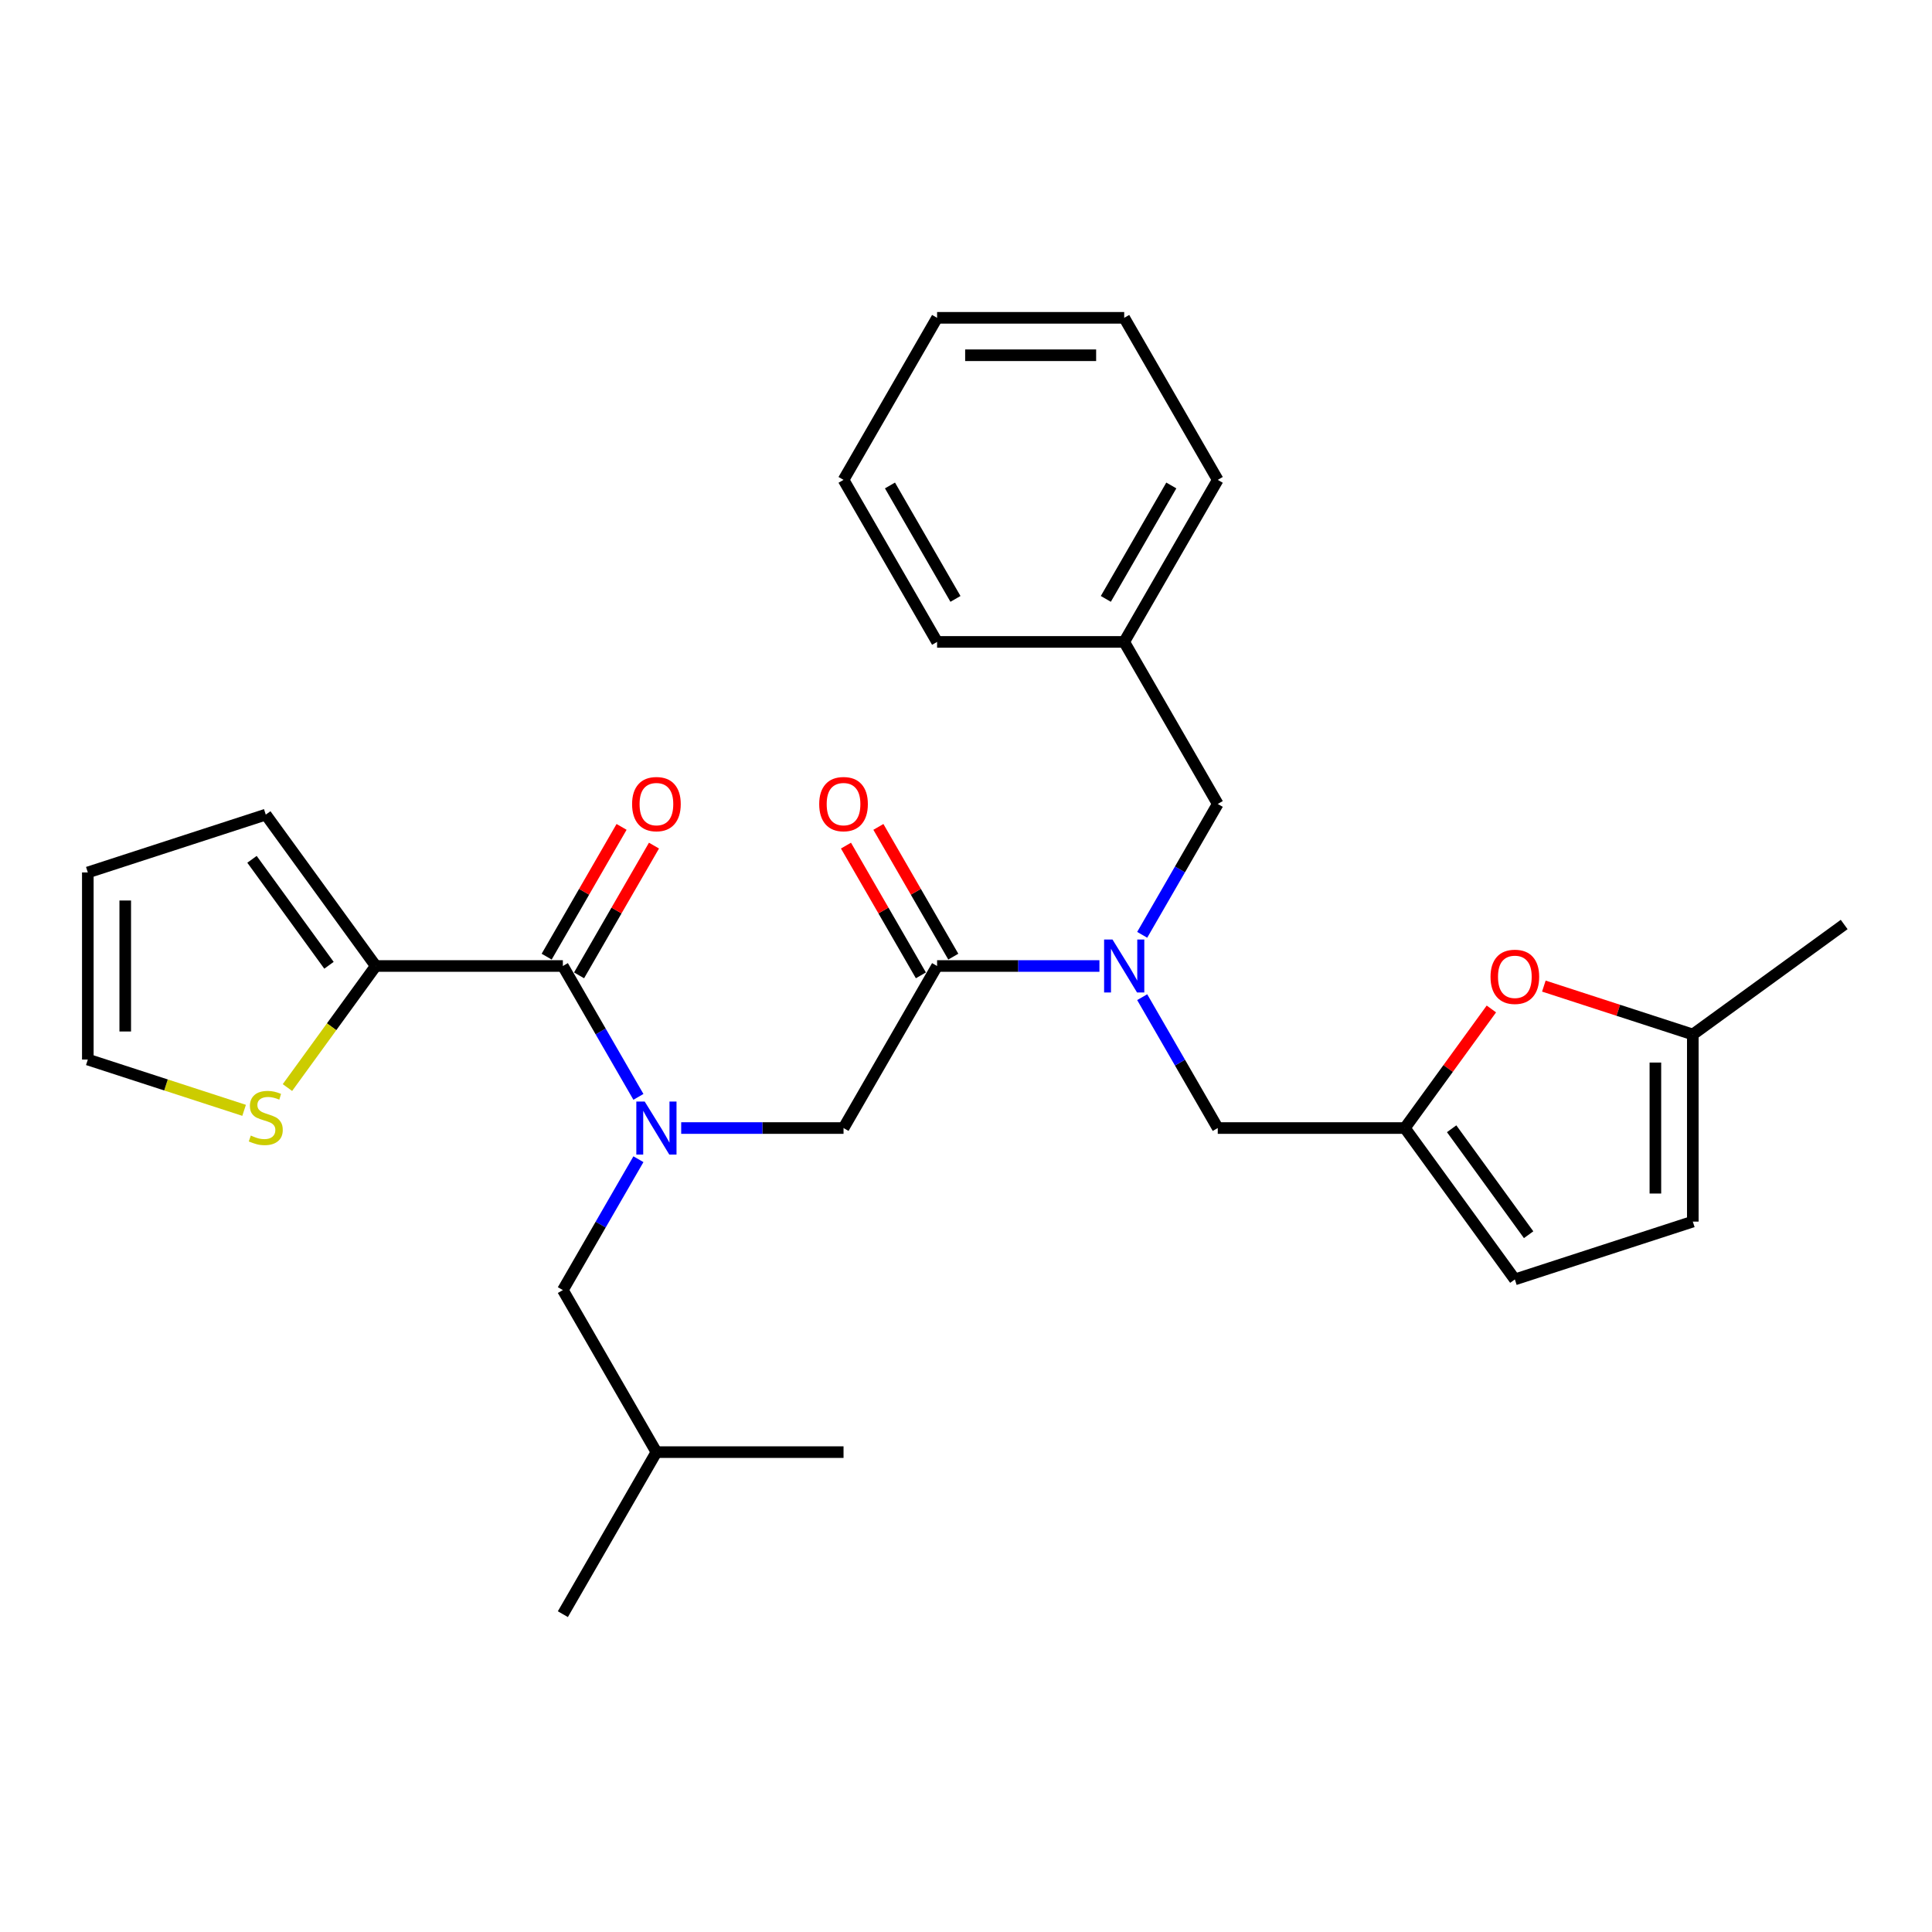 <?xml version='1.0' encoding='iso-8859-1'?>
<svg version='1.1' baseProfile='full'
              xmlns='http://www.w3.org/2000/svg'
                      xmlns:rdkit='http://www.rdkit.org/xml'
                      xmlns:xlink='http://www.w3.org/1999/xlink'
                  xml:space='preserve'
width='1000px' height='1000px' viewBox='0 0 1000 1000'>
<!-- END OF HEADER -->
<rect style='opacity:1.0;fill:#FFFFFF;stroke:none' width='1000' height='1000' x='0' y='0'> </rect>
<path class='bond-0' d='M 194.49,500 L 171.634,531.458' style='fill:none;fill-rule:evenodd;stroke:#000000;stroke-width:6px;stroke-linecap:butt;stroke-linejoin:miter;stroke-opacity:1' />
<path class='bond-0' d='M 171.634,531.458 L 148.778,562.916' style='fill:none;fill-rule:evenodd;stroke:#CCCC00;stroke-width:6px;stroke-linecap:butt;stroke-linejoin:miter;stroke-opacity:1' />
<path class='bond-1' d='M 194.49,500 L 137.563,421.648' style='fill:none;fill-rule:evenodd;stroke:#000000;stroke-width:6px;stroke-linecap:butt;stroke-linejoin:miter;stroke-opacity:1' />
<path class='bond-1' d='M 170.28,499.632 L 130.432,444.786' style='fill:none;fill-rule:evenodd;stroke:#000000;stroke-width:6px;stroke-linecap:butt;stroke-linejoin:miter;stroke-opacity:1' />
<path class='bond-2' d='M 194.49,500 L 291.338,500' style='fill:none;fill-rule:evenodd;stroke:#000000;stroke-width:6px;stroke-linecap:butt;stroke-linejoin:miter;stroke-opacity:1' />
<path class='bond-3' d='M 485.036,500 L 527.049,500' style='fill:none;fill-rule:evenodd;stroke:#000000;stroke-width:6px;stroke-linecap:butt;stroke-linejoin:miter;stroke-opacity:1' />
<path class='bond-3' d='M 527.049,500 L 569.062,500' style='fill:none;fill-rule:evenodd;stroke:#0000FF;stroke-width:6px;stroke-linecap:butt;stroke-linejoin:miter;stroke-opacity:1' />
<path class='bond-4' d='M 485.036,500 L 436.612,583.874' style='fill:none;fill-rule:evenodd;stroke:#000000;stroke-width:6px;stroke-linecap:butt;stroke-linejoin:miter;stroke-opacity:1' />
<path class='bond-5' d='M 493.423,495.158 L 474.037,461.579' style='fill:none;fill-rule:evenodd;stroke:#000000;stroke-width:6px;stroke-linecap:butt;stroke-linejoin:miter;stroke-opacity:1' />
<path class='bond-5' d='M 474.037,461.579 L 454.65,428' style='fill:none;fill-rule:evenodd;stroke:#FF0000;stroke-width:6px;stroke-linecap:butt;stroke-linejoin:miter;stroke-opacity:1' />
<path class='bond-5' d='M 476.649,504.842 L 457.262,471.264' style='fill:none;fill-rule:evenodd;stroke:#000000;stroke-width:6px;stroke-linecap:butt;stroke-linejoin:miter;stroke-opacity:1' />
<path class='bond-5' d='M 457.262,471.264 L 437.875,437.685' style='fill:none;fill-rule:evenodd;stroke:#FF0000;stroke-width:6px;stroke-linecap:butt;stroke-linejoin:miter;stroke-opacity:1' />
<path class='bond-6' d='M 436.612,583.874 L 394.599,583.874' style='fill:none;fill-rule:evenodd;stroke:#000000;stroke-width:6px;stroke-linecap:butt;stroke-linejoin:miter;stroke-opacity:1' />
<path class='bond-6' d='M 394.599,583.874 L 352.586,583.874' style='fill:none;fill-rule:evenodd;stroke:#0000FF;stroke-width:6px;stroke-linecap:butt;stroke-linejoin:miter;stroke-opacity:1' />
<path class='bond-7' d='M 330.447,567.739 L 310.893,533.869' style='fill:none;fill-rule:evenodd;stroke:#0000FF;stroke-width:6px;stroke-linecap:butt;stroke-linejoin:miter;stroke-opacity:1' />
<path class='bond-7' d='M 310.893,533.869 L 291.338,500' style='fill:none;fill-rule:evenodd;stroke:#000000;stroke-width:6px;stroke-linecap:butt;stroke-linejoin:miter;stroke-opacity:1' />
<path class='bond-8' d='M 330.447,600.009 L 310.893,633.878' style='fill:none;fill-rule:evenodd;stroke:#0000FF;stroke-width:6px;stroke-linecap:butt;stroke-linejoin:miter;stroke-opacity:1' />
<path class='bond-8' d='M 310.893,633.878 L 291.338,667.747' style='fill:none;fill-rule:evenodd;stroke:#000000;stroke-width:6px;stroke-linecap:butt;stroke-linejoin:miter;stroke-opacity:1' />
<path class='bond-9' d='M 299.726,504.842 L 319.112,471.264' style='fill:none;fill-rule:evenodd;stroke:#000000;stroke-width:6px;stroke-linecap:butt;stroke-linejoin:miter;stroke-opacity:1' />
<path class='bond-9' d='M 319.112,471.264 L 338.499,437.685' style='fill:none;fill-rule:evenodd;stroke:#FF0000;stroke-width:6px;stroke-linecap:butt;stroke-linejoin:miter;stroke-opacity:1' />
<path class='bond-9' d='M 282.951,495.158 L 302.338,461.579' style='fill:none;fill-rule:evenodd;stroke:#000000;stroke-width:6px;stroke-linecap:butt;stroke-linejoin:miter;stroke-opacity:1' />
<path class='bond-9' d='M 302.338,461.579 L 321.724,428' style='fill:none;fill-rule:evenodd;stroke:#FF0000;stroke-width:6px;stroke-linecap:butt;stroke-linejoin:miter;stroke-opacity:1' />
<path class='bond-10' d='M 126.348,574.708 L 85.901,561.566' style='fill:none;fill-rule:evenodd;stroke:#CCCC00;stroke-width:6px;stroke-linecap:butt;stroke-linejoin:miter;stroke-opacity:1' />
<path class='bond-10' d='M 85.901,561.566 L 45.455,548.424' style='fill:none;fill-rule:evenodd;stroke:#000000;stroke-width:6px;stroke-linecap:butt;stroke-linejoin:miter;stroke-opacity:1' />
<path class='bond-11' d='M 137.563,421.648 L 45.455,451.576' style='fill:none;fill-rule:evenodd;stroke:#000000;stroke-width:6px;stroke-linecap:butt;stroke-linejoin:miter;stroke-opacity:1' />
<path class='bond-12' d='M 291.338,667.747 L 339.763,751.621' style='fill:none;fill-rule:evenodd;stroke:#000000;stroke-width:6px;stroke-linecap:butt;stroke-linejoin:miter;stroke-opacity:1' />
<path class='bond-13' d='M 630.309,583.874 L 727.158,583.874' style='fill:none;fill-rule:evenodd;stroke:#000000;stroke-width:6px;stroke-linecap:butt;stroke-linejoin:miter;stroke-opacity:1' />
<path class='bond-14' d='M 630.309,583.874 L 610.755,550.004' style='fill:none;fill-rule:evenodd;stroke:#000000;stroke-width:6px;stroke-linecap:butt;stroke-linejoin:miter;stroke-opacity:1' />
<path class='bond-14' d='M 610.755,550.004 L 591.2,516.135' style='fill:none;fill-rule:evenodd;stroke:#0000FF;stroke-width:6px;stroke-linecap:butt;stroke-linejoin:miter;stroke-opacity:1' />
<path class='bond-15' d='M 591.2,483.865 L 610.755,449.996' style='fill:none;fill-rule:evenodd;stroke:#0000FF;stroke-width:6px;stroke-linecap:butt;stroke-linejoin:miter;stroke-opacity:1' />
<path class='bond-15' d='M 610.755,449.996 L 630.309,416.126' style='fill:none;fill-rule:evenodd;stroke:#000000;stroke-width:6px;stroke-linecap:butt;stroke-linejoin:miter;stroke-opacity:1' />
<path class='bond-16' d='M 339.763,751.621 L 291.338,835.494' style='fill:none;fill-rule:evenodd;stroke:#000000;stroke-width:6px;stroke-linecap:butt;stroke-linejoin:miter;stroke-opacity:1' />
<path class='bond-17' d='M 339.763,751.621 L 436.612,751.621' style='fill:none;fill-rule:evenodd;stroke:#000000;stroke-width:6px;stroke-linecap:butt;stroke-linejoin:miter;stroke-opacity:1' />
<path class='bond-18' d='M 799.096,510.399 L 837.645,522.924' style='fill:none;fill-rule:evenodd;stroke:#FF0000;stroke-width:6px;stroke-linecap:butt;stroke-linejoin:miter;stroke-opacity:1' />
<path class='bond-18' d='M 837.645,522.924 L 876.193,535.449' style='fill:none;fill-rule:evenodd;stroke:#000000;stroke-width:6px;stroke-linecap:butt;stroke-linejoin:miter;stroke-opacity:1' />
<path class='bond-19' d='M 771.939,522.237 L 749.549,553.055' style='fill:none;fill-rule:evenodd;stroke:#FF0000;stroke-width:6px;stroke-linecap:butt;stroke-linejoin:miter;stroke-opacity:1' />
<path class='bond-19' d='M 749.549,553.055 L 727.158,583.874' style='fill:none;fill-rule:evenodd;stroke:#000000;stroke-width:6px;stroke-linecap:butt;stroke-linejoin:miter;stroke-opacity:1' />
<path class='bond-20' d='M 876.193,535.449 L 876.193,632.298' style='fill:none;fill-rule:evenodd;stroke:#000000;stroke-width:6px;stroke-linecap:butt;stroke-linejoin:miter;stroke-opacity:1' />
<path class='bond-20' d='M 856.823,549.976 L 856.823,617.771' style='fill:none;fill-rule:evenodd;stroke:#000000;stroke-width:6px;stroke-linecap:butt;stroke-linejoin:miter;stroke-opacity:1' />
<path class='bond-21' d='M 876.193,535.449 L 954.545,478.523' style='fill:none;fill-rule:evenodd;stroke:#000000;stroke-width:6px;stroke-linecap:butt;stroke-linejoin:miter;stroke-opacity:1' />
<path class='bond-22' d='M 876.193,632.298 L 784.084,662.226' style='fill:none;fill-rule:evenodd;stroke:#000000;stroke-width:6px;stroke-linecap:butt;stroke-linejoin:miter;stroke-opacity:1' />
<path class='bond-23' d='M 784.084,662.226 L 727.158,583.874' style='fill:none;fill-rule:evenodd;stroke:#000000;stroke-width:6px;stroke-linecap:butt;stroke-linejoin:miter;stroke-opacity:1' />
<path class='bond-23' d='M 791.216,639.088 L 751.368,584.241' style='fill:none;fill-rule:evenodd;stroke:#000000;stroke-width:6px;stroke-linecap:butt;stroke-linejoin:miter;stroke-opacity:1' />
<path class='bond-24' d='M 581.885,332.253 L 630.309,416.126' style='fill:none;fill-rule:evenodd;stroke:#000000;stroke-width:6px;stroke-linecap:butt;stroke-linejoin:miter;stroke-opacity:1' />
<path class='bond-25' d='M 581.885,332.253 L 630.309,248.379' style='fill:none;fill-rule:evenodd;stroke:#000000;stroke-width:6px;stroke-linecap:butt;stroke-linejoin:miter;stroke-opacity:1' />
<path class='bond-25' d='M 572.374,309.987 L 606.271,251.276' style='fill:none;fill-rule:evenodd;stroke:#000000;stroke-width:6px;stroke-linecap:butt;stroke-linejoin:miter;stroke-opacity:1' />
<path class='bond-26' d='M 581.885,332.253 L 485.036,332.253' style='fill:none;fill-rule:evenodd;stroke:#000000;stroke-width:6px;stroke-linecap:butt;stroke-linejoin:miter;stroke-opacity:1' />
<path class='bond-27' d='M 630.309,248.379 L 581.885,164.506' style='fill:none;fill-rule:evenodd;stroke:#000000;stroke-width:6px;stroke-linecap:butt;stroke-linejoin:miter;stroke-opacity:1' />
<path class='bond-28' d='M 485.036,332.253 L 436.612,248.379' style='fill:none;fill-rule:evenodd;stroke:#000000;stroke-width:6px;stroke-linecap:butt;stroke-linejoin:miter;stroke-opacity:1' />
<path class='bond-28' d='M 494.547,309.987 L 460.65,251.276' style='fill:none;fill-rule:evenodd;stroke:#000000;stroke-width:6px;stroke-linecap:butt;stroke-linejoin:miter;stroke-opacity:1' />
<path class='bond-29' d='M 581.885,164.506 L 485.036,164.506' style='fill:none;fill-rule:evenodd;stroke:#000000;stroke-width:6px;stroke-linecap:butt;stroke-linejoin:miter;stroke-opacity:1' />
<path class='bond-29' d='M 567.358,183.876 L 499.563,183.876' style='fill:none;fill-rule:evenodd;stroke:#000000;stroke-width:6px;stroke-linecap:butt;stroke-linejoin:miter;stroke-opacity:1' />
<path class='bond-30' d='M 436.612,248.379 L 485.036,164.506' style='fill:none;fill-rule:evenodd;stroke:#000000;stroke-width:6px;stroke-linecap:butt;stroke-linejoin:miter;stroke-opacity:1' />
<path class='bond-31' d='M 45.455,548.424 L 45.455,451.576' style='fill:none;fill-rule:evenodd;stroke:#000000;stroke-width:6px;stroke-linecap:butt;stroke-linejoin:miter;stroke-opacity:1' />
<path class='bond-31' d='M 64.824,533.897 L 64.824,466.103' style='fill:none;fill-rule:evenodd;stroke:#000000;stroke-width:6px;stroke-linecap:butt;stroke-linejoin:miter;stroke-opacity:1' />
<path  class='atom-3' d='M 424.021 416.204
Q 424.021 409.618, 427.275 405.938
Q 430.53 402.258, 436.612 402.258
Q 442.694 402.258, 445.948 405.938
Q 449.202 409.618, 449.202 416.204
Q 449.202 422.867, 445.909 426.664
Q 442.616 430.421, 436.612 430.421
Q 430.568 430.421, 427.275 426.664
Q 424.021 422.906, 424.021 416.204
M 436.612 427.322
Q 440.795 427.322, 443.042 424.533
Q 445.328 421.705, 445.328 416.204
Q 445.328 410.819, 443.042 408.107
Q 440.795 405.357, 436.612 405.357
Q 432.428 405.357, 430.142 408.069
Q 427.895 410.78, 427.895 416.204
Q 427.895 421.744, 430.142 424.533
Q 432.428 427.322, 436.612 427.322
' fill='#FF0000'/>
<path  class='atom-4' d='M 333.7 570.16
L 342.688 584.687
Q 343.579 586.12, 345.012 588.716
Q 346.445 591.312, 346.523 591.466
L 346.523 570.16
L 350.164 570.16
L 350.164 597.587
L 346.407 597.587
L 336.76 581.704
Q 335.637 579.845, 334.436 577.714
Q 333.274 575.583, 332.925 574.925
L 332.925 597.587
L 329.361 597.587
L 329.361 570.16
L 333.7 570.16
' fill='#0000FF'/>
<path  class='atom-6' d='M 327.172 416.204
Q 327.172 409.618, 330.427 405.938
Q 333.681 402.258, 339.763 402.258
Q 345.845 402.258, 349.099 405.938
Q 352.353 409.618, 352.353 416.204
Q 352.353 422.867, 349.06 426.664
Q 345.767 430.421, 339.763 430.421
Q 333.719 430.421, 330.427 426.664
Q 327.172 422.906, 327.172 416.204
M 339.763 427.322
Q 343.947 427.322, 346.194 424.533
Q 348.479 421.705, 348.479 416.204
Q 348.479 410.819, 346.194 408.107
Q 343.947 405.357, 339.763 405.357
Q 335.579 405.357, 333.293 408.069
Q 331.046 410.78, 331.046 416.204
Q 331.046 421.744, 333.293 424.533
Q 335.579 427.322, 339.763 427.322
' fill='#FF0000'/>
<path  class='atom-7' d='M 129.815 587.766
Q 130.125 587.882, 131.404 588.425
Q 132.682 588.967, 134.077 589.316
Q 135.51 589.626, 136.905 589.626
Q 139.5 589.626, 141.011 588.386
Q 142.522 587.107, 142.522 584.899
Q 142.522 583.388, 141.747 582.459
Q 141.011 581.529, 139.849 581.025
Q 138.687 580.522, 136.75 579.941
Q 134.309 579.205, 132.837 578.507
Q 131.404 577.81, 130.358 576.338
Q 129.35 574.866, 129.35 572.386
Q 129.35 568.939, 131.675 566.808
Q 134.038 564.677, 138.687 564.677
Q 141.863 564.677, 145.466 566.188
L 144.575 569.171
Q 141.282 567.815, 138.803 567.815
Q 136.13 567.815, 134.658 568.939
Q 133.186 570.023, 133.224 571.922
Q 133.224 573.394, 133.96 574.285
Q 134.735 575.176, 135.82 575.679
Q 136.943 576.183, 138.803 576.764
Q 141.282 577.539, 142.754 578.314
Q 144.226 579.088, 145.272 580.677
Q 146.357 582.226, 146.357 584.899
Q 146.357 588.696, 143.8 590.749
Q 141.282 592.763, 137.06 592.763
Q 134.619 592.763, 132.76 592.221
Q 130.939 591.717, 128.769 590.826
L 129.815 587.766
' fill='#CCCC00'/>
<path  class='atom-11' d='M 575.822 486.286
L 584.81 500.814
Q 585.701 502.247, 587.134 504.842
Q 588.567 507.438, 588.645 507.593
L 588.645 486.286
L 592.286 486.286
L 592.286 513.714
L 588.529 513.714
L 578.883 497.831
Q 577.759 495.971, 576.558 493.84
Q 575.396 491.71, 575.047 491.051
L 575.047 513.714
L 571.483 513.714
L 571.483 486.286
L 575.822 486.286
' fill='#0000FF'/>
<path  class='atom-14' d='M 771.494 505.599
Q 771.494 499.013, 774.748 495.333
Q 778.002 491.652, 784.084 491.652
Q 790.167 491.652, 793.421 495.333
Q 796.675 499.013, 796.675 505.599
Q 796.675 512.262, 793.382 516.058
Q 790.089 519.816, 784.084 519.816
Q 778.041 519.816, 774.748 516.058
Q 771.494 512.301, 771.494 505.599
M 784.084 516.717
Q 788.268 516.717, 790.515 513.928
Q 792.801 511.1, 792.801 505.599
Q 792.801 500.214, 790.515 497.502
Q 788.268 494.752, 784.084 494.752
Q 779.901 494.752, 777.615 497.463
Q 775.368 500.175, 775.368 505.599
Q 775.368 511.138, 777.615 513.928
Q 779.901 516.717, 784.084 516.717
' fill='#FF0000'/>
</svg>
